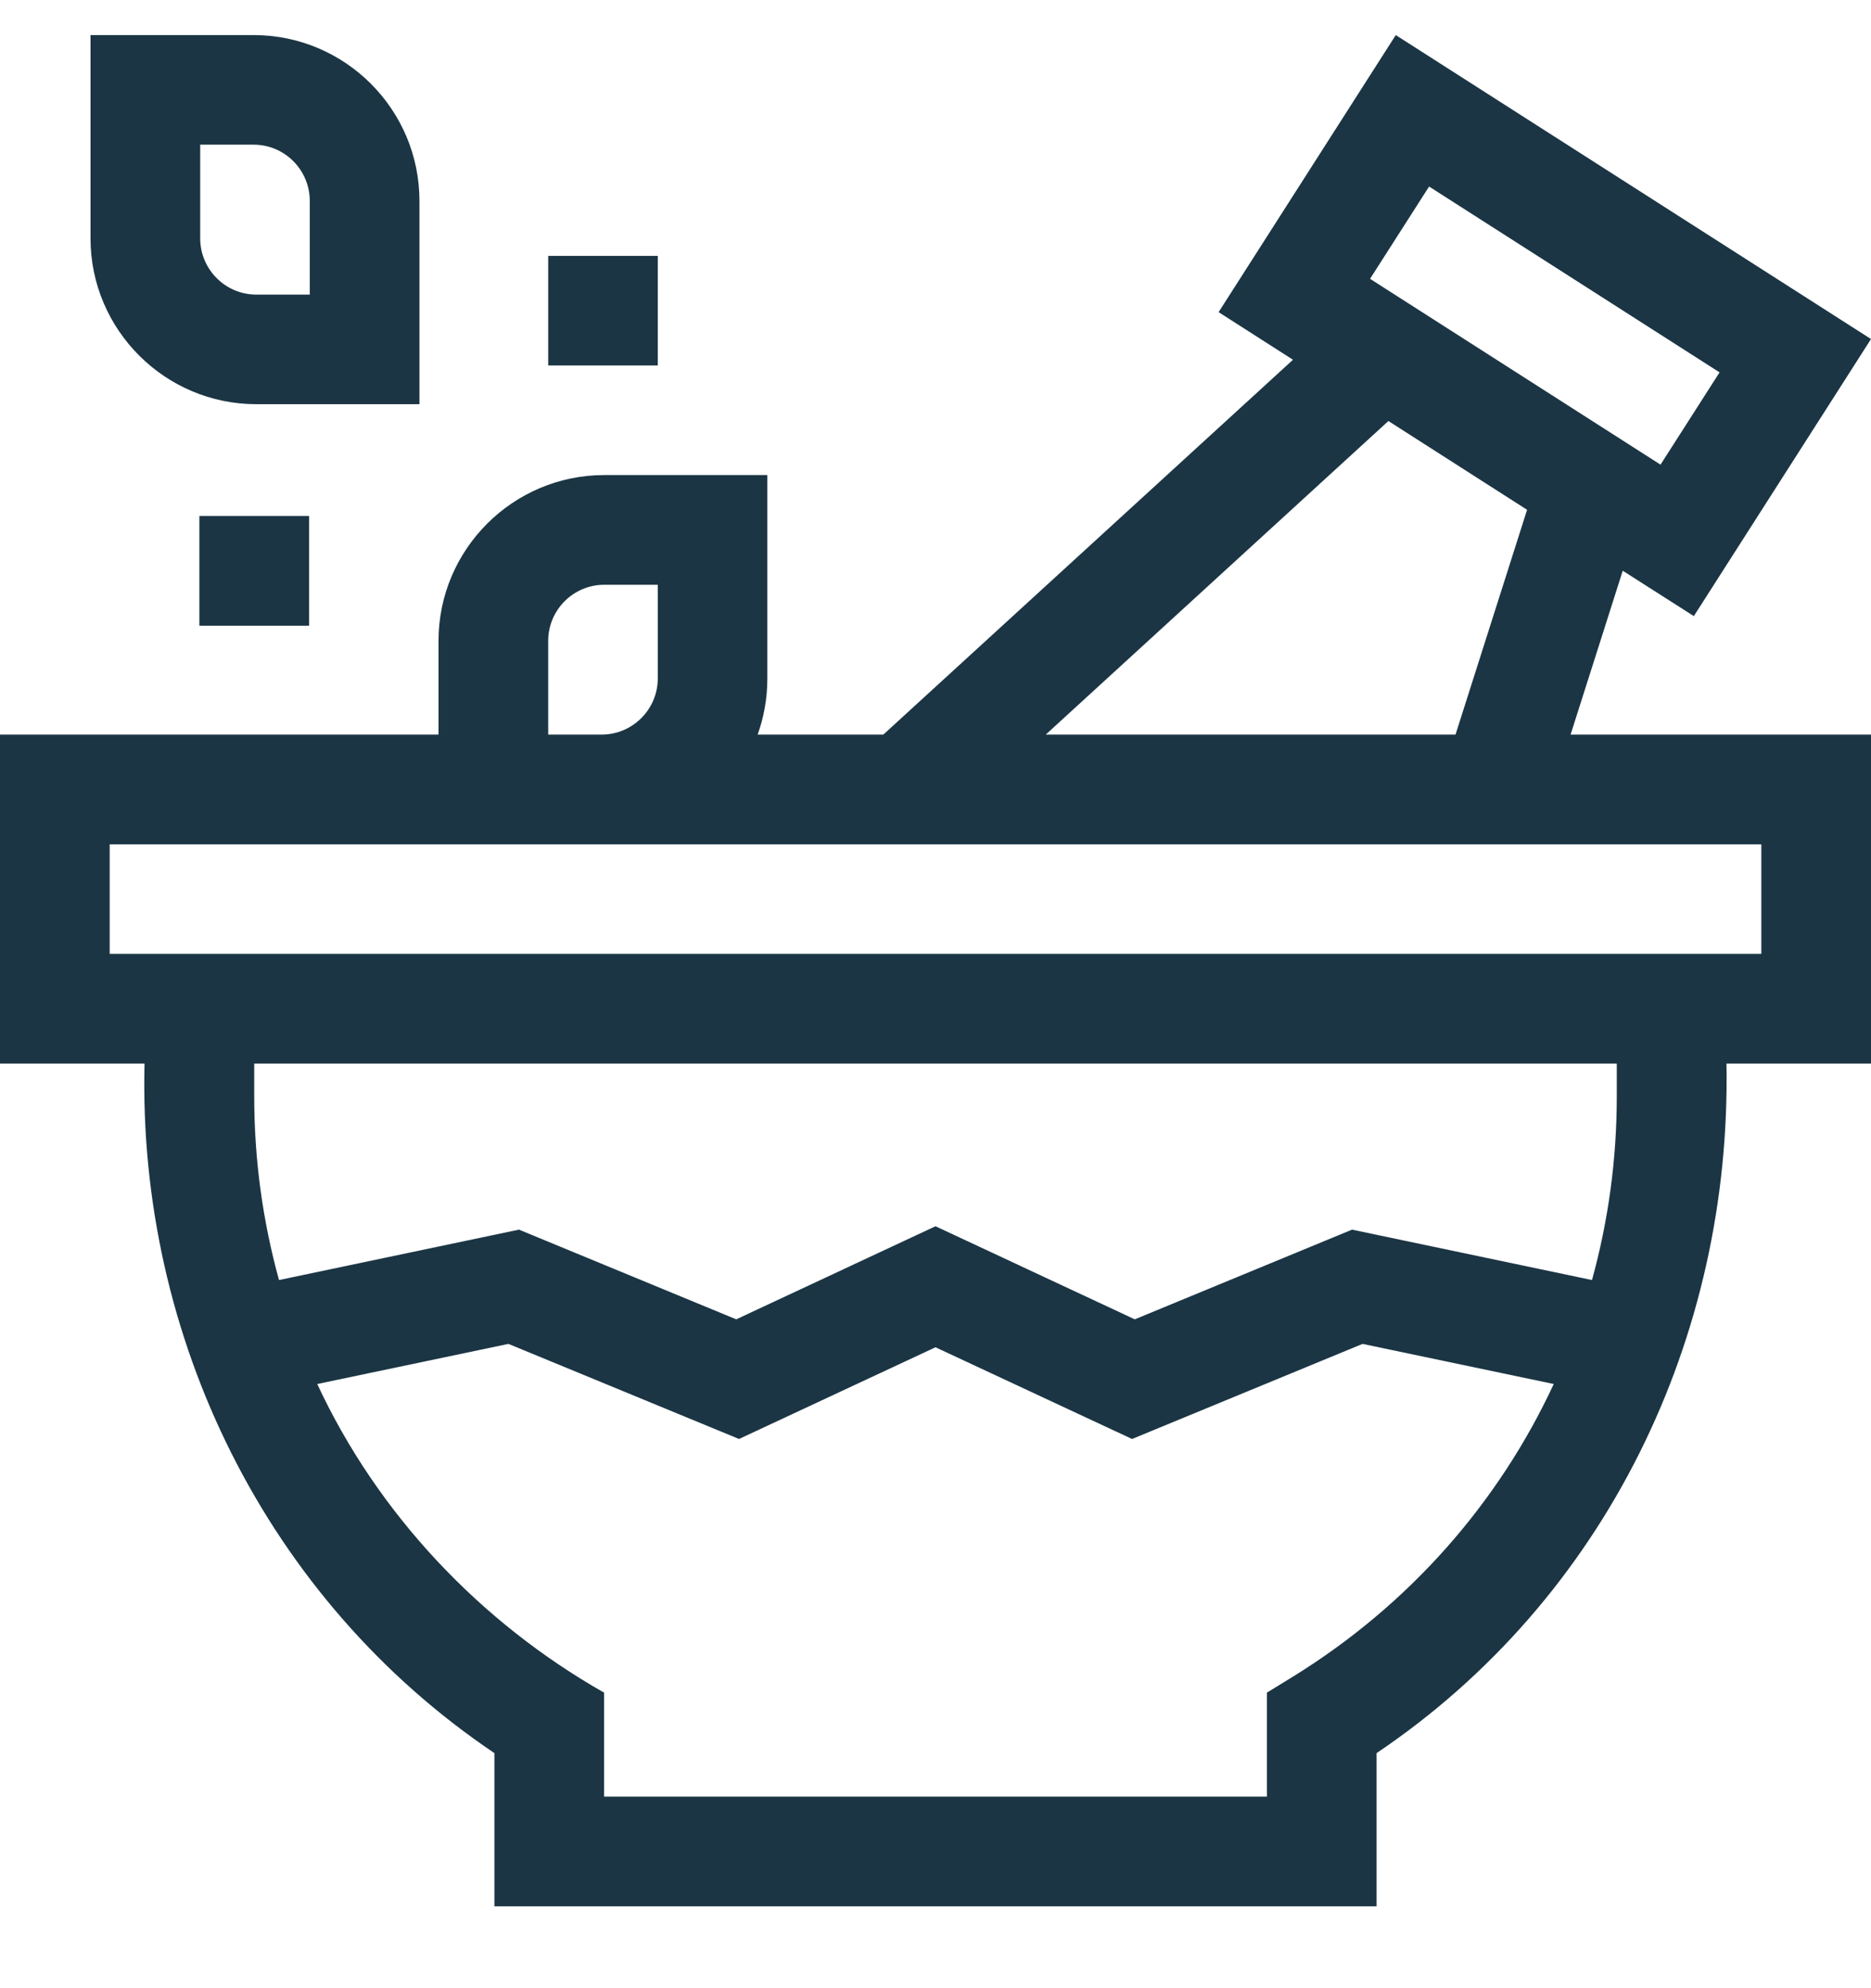 <svg xmlns="http://www.w3.org/2000/svg" fill="none" viewBox="0 0 16 17" height="17" width="16">
<g clip-path="url(#clip0_4752_1619)">
<path fill="#1B3544" d="M4.688 2.188H5.625V3.125H4.688V2.188Z"></path>
<path fill="#1B3544" d="M1.705 4.412H2.643V5.35H1.705V4.412Z"></path>
<path fill="#1B3544" d="M2.192 3.456H3.587V1.718C3.587 0.936 2.951 0.3 2.169 0.3H0.774V2.038C0.774 2.82 1.411 3.456 2.192 3.456ZM1.712 1.237H2.169C2.434 1.237 2.649 1.453 2.649 1.718V2.519H2.192C1.927 2.519 1.712 2.303 1.712 2.038V1.237Z"></path>
<path fill="#1B3544" d="M13.877 4.88L14.485 5.268L16 2.899L11.936 0.3L10.421 2.669L11.057 3.076L7.554 6.281H6.479C6.533 6.131 6.562 5.969 6.562 5.801V4.062H5.168C4.386 4.062 3.75 4.698 3.75 5.48V6.281H0V9.094H1.236C1.178 11.431 2.278 13.677 4.228 14.99V16.3H11.772V14.99C13.732 13.67 14.807 11.437 14.764 9.094H16V6.281H13.431L13.877 4.88ZM12.221 1.595L14.705 3.184L14.2 3.973L11.716 2.384L12.221 1.595ZM11.873 3.6L13.059 4.359L12.447 6.281H8.943L11.873 3.6ZM4.688 5.48C4.688 5.215 4.903 5 5.168 5H5.625V5.801C5.625 6.066 5.409 6.281 5.145 6.281H4.688V5.48ZM11.057 14.336L10.834 14.473V15.362H5.166V14.473C4.105 13.871 3.228 12.942 2.713 11.834L4.348 11.491L6.32 12.304L8 11.52L9.681 12.304L11.652 11.491L13.287 11.834C12.815 12.85 12.051 13.722 11.057 14.336ZM13.826 9.375C13.826 9.915 13.753 10.442 13.614 10.945L11.562 10.514L9.704 11.281L8 10.485L6.296 11.281L4.438 10.514L2.386 10.945C2.247 10.442 2.174 9.915 2.174 9.375V9.094H13.826V9.375ZM15.062 7.219V8.156H0.938V7.219H15.062Z"></path>
</g>
<defs>
<clipPath id="clip0_4752_1619">
<rect transform="translate(0 0.3)" fill="white" height="16" width="16"></rect>
</clipPath>
</defs>
</svg>
